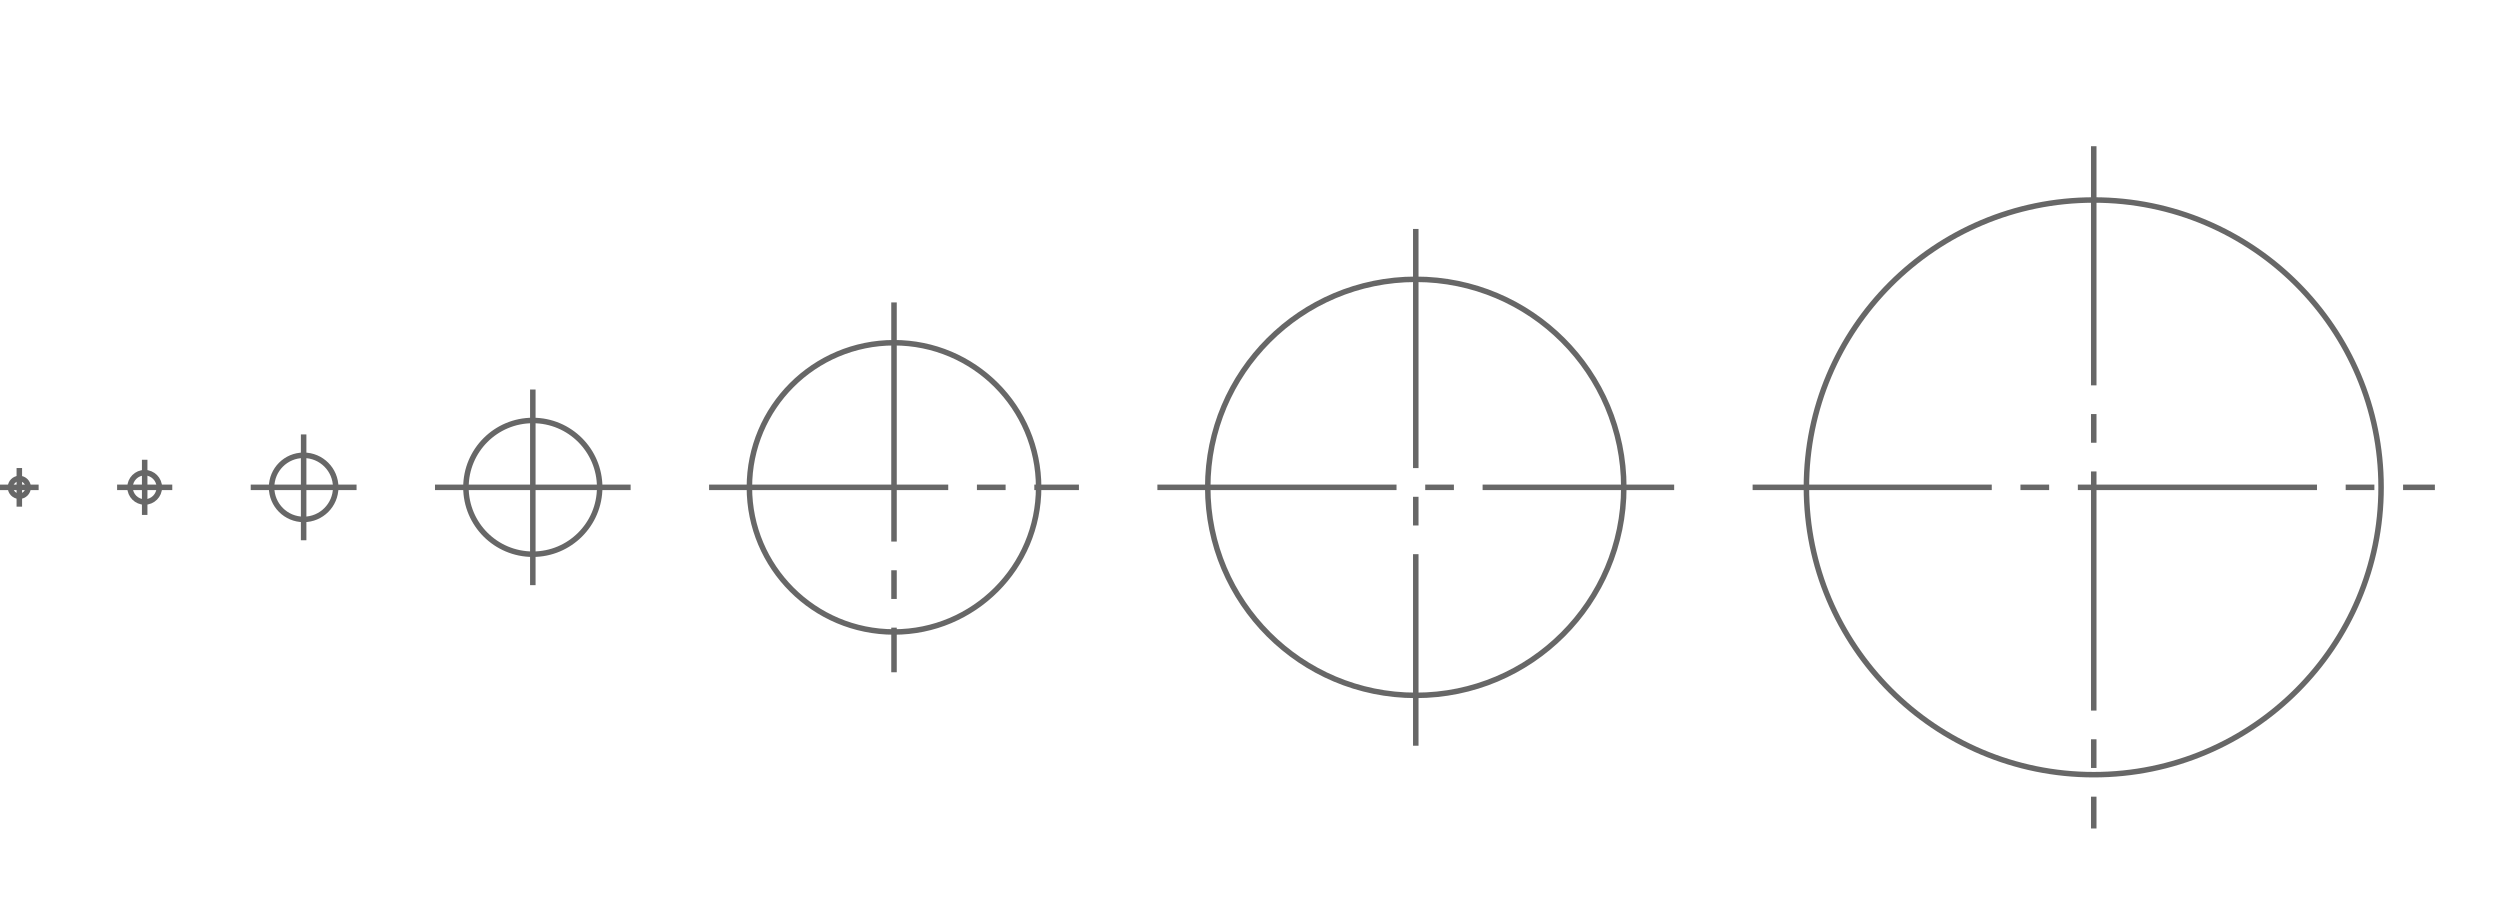 <svg xmlns="http://www.w3.org/2000/svg" width="227.049" height="83" viewBox="0 0 227.049 83">
  <g id="グループ_2267" data-name="グループ 2267" transform="translate(18173.049 7863)">
    <g id="グループ_1875" data-name="グループ 1875" transform="translate(-18173.049 -7820.494)">
      <g id="楕円形_46" data-name="楕円形 46" transform="translate(0.701 0.701)" fill="none" stroke="#676767" stroke-miterlimit="10" stroke-width="0.5">
        <circle cx="1.054" cy="1.054" r="1.054" stroke="none"/>
        <circle cx="1.054" cy="1.054" r="0.804" fill="none"/>
      </g>
      <line id="線_39" data-name="線 39" x2="3.509" transform="translate(0 1.755)" fill="none" stroke="#676767" stroke-miterlimit="10" stroke-width="0.5" stroke-dasharray="11.166 1.34 1.34 1.34"/>
      <line id="線_40" data-name="線 40" y2="3.509" transform="translate(1.755 0)" fill="none" stroke="#676767" stroke-miterlimit="10" stroke-width="0.5" stroke-dasharray="11.166 1.34 1.34 1.34"/>
    </g>
    <g id="グループ_1876" data-name="グループ 1876" transform="translate(-18162.414 -7821.245)">
      <g id="楕円形_47" data-name="楕円形 47" transform="translate(0.924 0.924)" fill="none" stroke="#676767" stroke-miterlimit="10" stroke-width="0.5">
        <circle cx="1.581" cy="1.581" r="1.581" stroke="none"/>
        <circle cx="1.581" cy="1.581" r="1.331" fill="none"/>
      </g>
      <line id="線_41" data-name="線 41" x2="5.01" transform="translate(0 2.505)" fill="none" stroke="#676767" stroke-miterlimit="10" stroke-width="0.5" stroke-dasharray="15.943 1.913 1.913 1.913"/>
      <line id="線_42" data-name="線 42" y2="5.01" transform="translate(2.505)" fill="none" stroke="#676767" stroke-miterlimit="10" stroke-width="0.5" stroke-dasharray="15.943 1.913 1.913 1.913"/>
    </g>
    <g id="グループ_1877" data-name="グループ 1877" transform="translate(-18150.279 -7823.546)">
      <g id="楕円形_48" data-name="楕円形 48" transform="translate(1.645 1.645)" fill="none" stroke="#676767" stroke-miterlimit="10" stroke-width="0.5">
        <circle cx="3.162" cy="3.162" r="3.162" stroke="none"/>
        <circle cx="3.162" cy="3.162" r="2.912" fill="none"/>
      </g>
      <line id="線_43" data-name="線 43" x2="9.612" transform="translate(0 4.806)" fill="none" stroke="#676767" stroke-miterlimit="10" stroke-width="0.5" stroke-dasharray="21.719 2.606 2.606 2.606"/>
      <line id="線_44" data-name="線 44" y2="9.612" transform="translate(4.806 0)" fill="none" stroke="#676767" stroke-miterlimit="10" stroke-width="0.5" stroke-dasharray="21.719 2.606 2.606 2.606"/>
    </g>
    <g id="グループ_1878" data-name="グループ 1878" transform="translate(-18133.543 -7827.624)">
      <g id="楕円形_49" data-name="楕円形 49" transform="translate(2.561 2.561)" fill="none" stroke="#676767" stroke-miterlimit="10" stroke-width="0.5">
        <circle cx="6.323" cy="6.323" r="6.323" stroke="none"/>
        <circle cx="6.323" cy="6.323" r="6.073" fill="none"/>
      </g>
      <line id="線_45" data-name="線 45" x2="17.767" transform="translate(0 8.884)" fill="none" stroke="#676767" stroke-miterlimit="10" stroke-width="0.5" stroke-dasharray="21.719 2.606 2.606 2.606"/>
      <line id="線_46" data-name="線 46" y2="17.767" transform="translate(8.884 0)" fill="none" stroke="#676767" stroke-miterlimit="10" stroke-width="0.5" stroke-dasharray="21.719 2.606 2.606 2.606"/>
    </g>
    <g id="グループ_1879" data-name="グループ 1879" transform="translate(-18108.65 -7835.534)">
      <g id="楕円形_50" data-name="楕円形 50" transform="translate(3.411 3.411)" fill="none" stroke="#676767" stroke-miterlimit="10" stroke-width="0.5">
        <circle cx="13.384" cy="13.384" r="13.384" stroke="none"/>
        <circle cx="13.384" cy="13.384" r="13.134" fill="none"/>
      </g>
      <line id="線_47" data-name="線 47" x2="33.589" transform="translate(0 16.794)" fill="none" stroke="#676767" stroke-miterlimit="10" stroke-width="0.5" stroke-dasharray="21.719 2.606 2.606 2.606"/>
      <line id="線_48" data-name="線 48" y2="33.589" transform="translate(16.794)" fill="none" stroke="#676767" stroke-miterlimit="10" stroke-width="0.5" stroke-dasharray="21.719 2.606 2.606 2.606"/>
    </g>
    <g id="グループ_1880" data-name="グループ 1880" transform="translate(-18067.936 -7842.207)">
      <g id="楕円形_51" data-name="楕円形 51" transform="translate(4.324 4.324)" fill="none" stroke="#676767" stroke-miterlimit="10" stroke-width="0.5">
        <circle cx="19.143" cy="19.143" r="19.143" stroke="none"/>
        <circle cx="19.143" cy="19.143" r="18.893" fill="none"/>
      </g>
      <line id="線_49" data-name="線 49" x2="46.934" transform="translate(0 23.467)" fill="none" stroke="#676767" stroke-miterlimit="10" stroke-width="0.5" stroke-dasharray="21.719 2.606 2.606 2.606"/>
      <line id="線_50" data-name="線 50" y2="46.934" transform="translate(23.467 0)" fill="none" stroke="#676767" stroke-miterlimit="10" stroke-width="0.5" stroke-dasharray="21.719 2.606 2.606 2.606"/>
    </g>
    <g id="グループ_1881" data-name="グループ 1881" transform="translate(-18013.877 -7849.721)">
      <g id="楕円形_52" data-name="楕円形 52" transform="translate(4.635 4.635)" fill="none" stroke="#676767" stroke-miterlimit="10" stroke-width="0.5">
        <circle cx="26.346" cy="26.346" r="26.346" stroke="none"/>
        <circle cx="26.346" cy="26.346" r="26.096" fill="none"/>
      </g>
      <line id="線_51" data-name="線 51" x2="61.963" transform="translate(0 30.981)" fill="none" stroke="#676767" stroke-miterlimit="10" stroke-width="0.5" stroke-dasharray="21.719 2.606 2.606 2.606"/>
      <line id="線_52" data-name="線 52" y2="61.963" transform="translate(30.981)" fill="none" stroke="#676767" stroke-miterlimit="10" stroke-width="0.5" stroke-dasharray="21.719 2.606 2.606 2.606"/>
    </g>
    <rect id="長方形_1458" data-name="長方形 1458" width="11" height="83" transform="translate(-17957 -7863)" fill="none"/>
  </g>
</svg>
